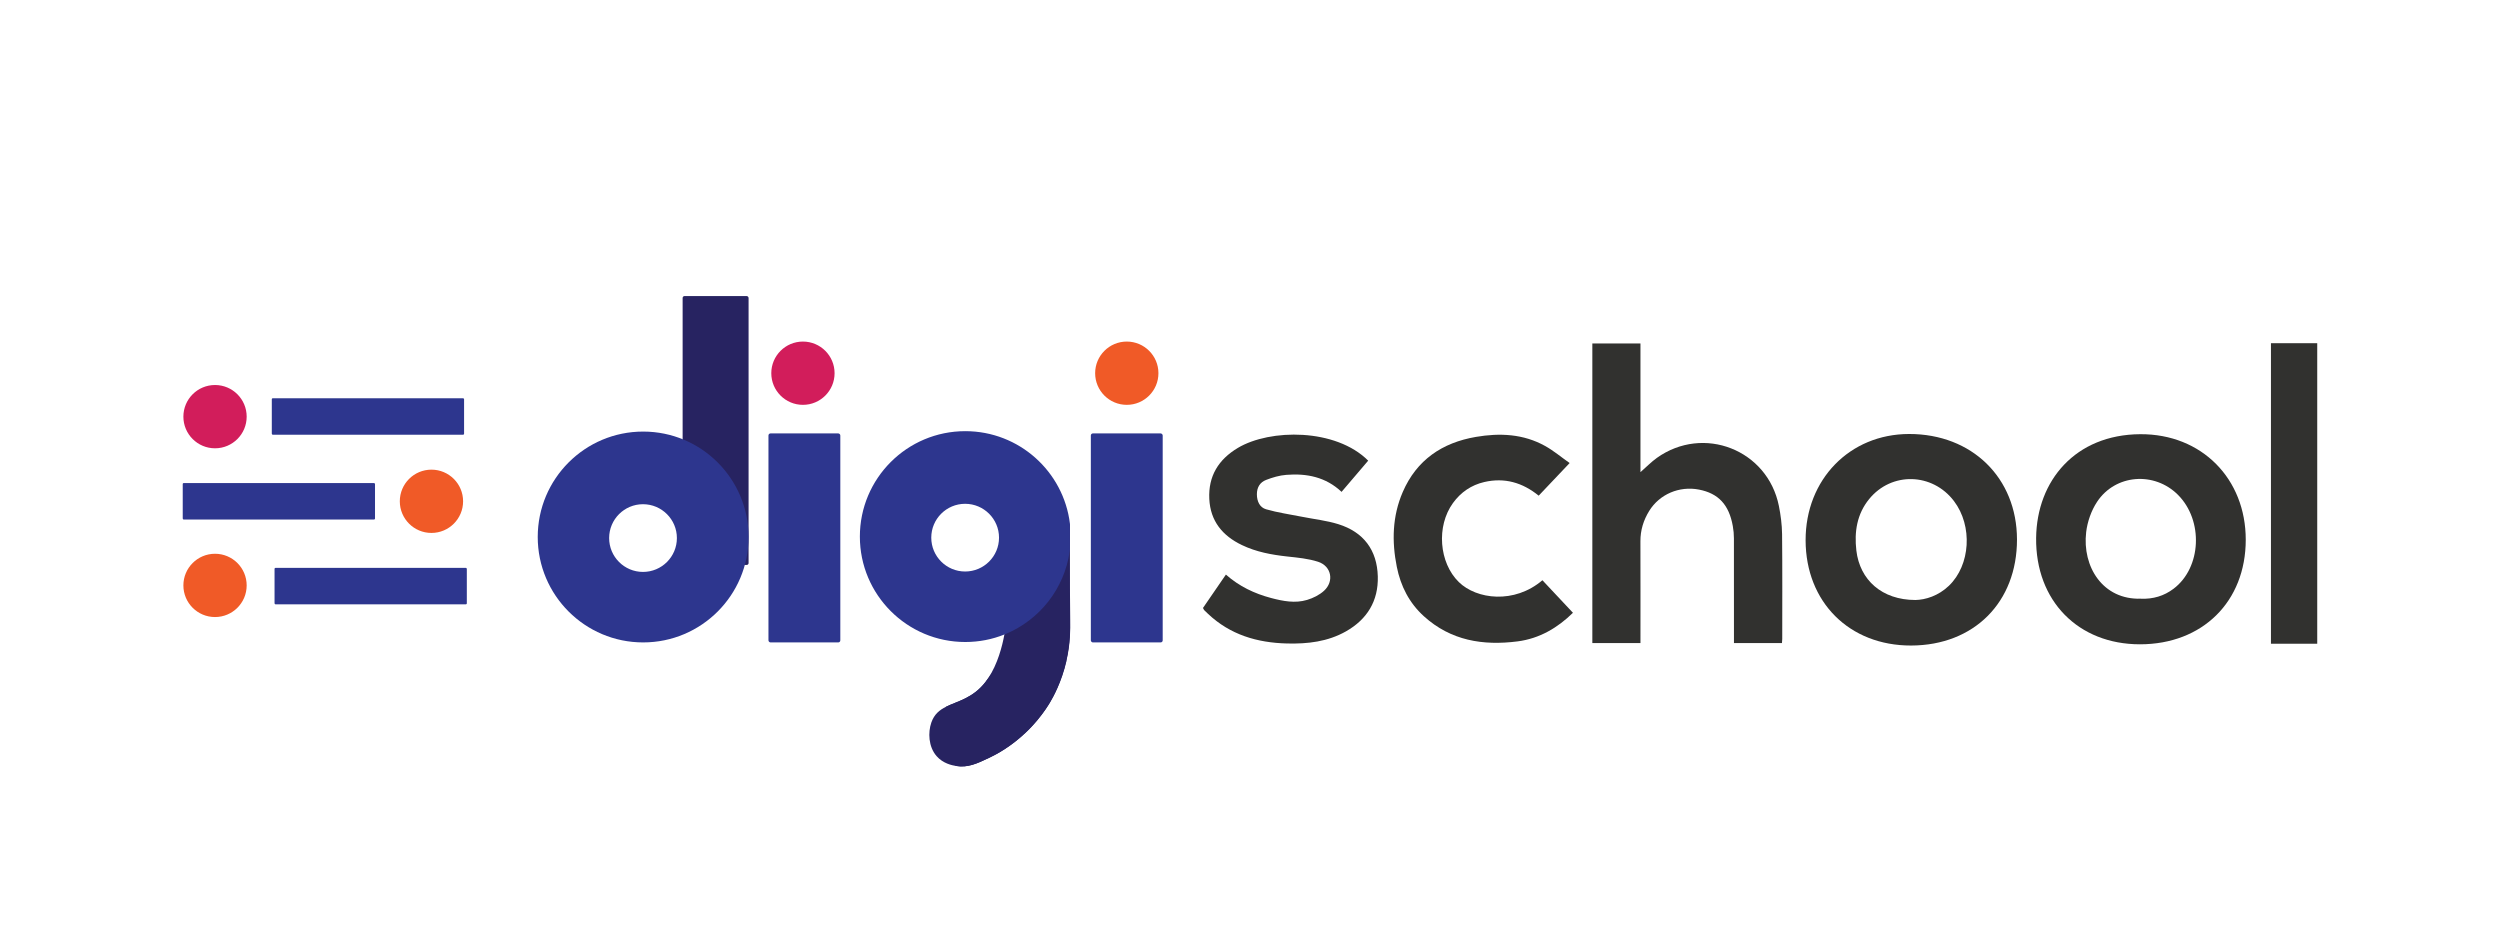 <?xml version="1.0" encoding="UTF-8"?>
<svg id="Layer_1" data-name="Layer 1" xmlns="http://www.w3.org/2000/svg" viewBox="0 0 609.92 227.81">
  <defs>
    <style>
      .cls-1 {
        fill: #d21d5b;
      }

      .cls-1, .cls-2, .cls-3, .cls-4, .cls-5 {
        stroke-width: 0px;
      }

      .cls-2 {
        fill: #f05a27;
      }

      .cls-3 {
        fill: #31312f;
      }

      .cls-4 {
        fill: #272361;
      }

      .cls-5 {
        fill: #2d368e;
      }
    </style>
  </defs>
  <path class="cls-3" d="m565.34,157.05c-3.84,0-7.34,0-11.3,0v-73.32h11.29c0,23.65-.01,47.3,0,70.95,0,.55,0,2.14,0,2.37Z"/>
  <path class="cls-3" d="m388.48,83.8h11.74v31.39c1.46-1.28,2.64-2.5,3.99-3.47,11.39-8.13,27.03-1.99,29.78,11.71.45,2.25.75,4.57.78,6.86.09,8.53.04,17.07.04,25.61,0,.29-.04.58-.07.99h-11.71v-1.89c0-7.88,0-15.77-.01-23.65,0-1-.09-2.01-.27-3-.93-5.23-3.52-7.99-8.27-8.91-4.79-.92-9.6,1.12-12.13,5.21-1.39,2.25-2.15,4.7-2.14,7.39.03,8.24.01,16.47.01,24.84h-11.74v-73.07Z"/>
  <path class="cls-3" d="m466.24,157.49c-15.05.03-25.7-10.59-25.73-25.67-.03-14.84,10.76-25.92,25.24-25.94,15.34-.02,26.31,10.7,26.33,25.72.02,15.33-10.48,25.85-25.83,25.89Zm1.05-11.11c2.46-.04,5.6-1,8.18-3.47,5.27-5.05,5.84-14.59,1.24-20.66-5.25-6.93-15.24-7.21-20.71-.48-2.96,3.64-3.64,7.96-3.11,12.53.84,7.19,6.23,12.07,14.4,12.08Z"/>
  <path class="cls-3" d="m522.08,157.19c-15.03,0-25.51-10.58-25.33-25.96.16-13.99,9.59-25.2,25.39-25.3,15.02-.09,25.76,10.88,25.75,25.75,0,15.09-10.55,25.51-25.81,25.51Zm.25-11.12c2.94.11,5.62-.66,7.97-2.45,6.79-5.14,7.31-16.63,1.06-22.89-5.74-5.75-15.27-5.06-19.74,1.7-1.41,2.13-2.36,4.84-2.66,7.38-1,8.43,4.05,16.57,13.38,16.25Z"/>
  <path class="cls-3" d="m333.8,112.38c-2.16,2.53-4.26,5-6.5,7.62-3.85-3.63-8.51-4.55-13.49-4.15-1.67.13-3.36.63-4.93,1.24-1.47.57-2.24,1.79-2.24,3.49,0,1.75.71,3.23,2.25,3.67,2.86.83,5.84,1.24,8.78,1.83,2.95.59,5.97.91,8.83,1.8,6.17,1.92,9.47,6.32,9.64,12.75.16,5.96-2.58,10.46-7.76,13.4-4.46,2.53-9.38,3.09-14.4,2.96-7.26-.18-13.88-2.13-19.29-7.26-.3-.28-.61-.56-.89-.86-.12-.12-.17-.3-.31-.55,1.82-2.65,3.66-5.32,5.59-8.14,3.23,2.86,6.96,4.64,11.05,5.72,2.88.76,5.83,1.34,8.75.46,1.48-.44,3.01-1.2,4.14-2.23,2.53-2.31,1.81-6.03-1.46-7.08-2.38-.77-4.96-1.01-7.48-1.28-3.84-.42-7.6-1.11-11.11-2.8-4.73-2.27-7.68-5.85-7.94-11.25-.27-5.56,2.24-9.62,6.96-12.44,7.87-4.7,23.88-4.82,31.81,3.11Z"/>
  <path class="cls-3" d="m376.3,141.56c2.49,2.66,4.92,5.25,7.45,7.94-3.7,3.63-8.13,6.29-13.52,6.98-8.42,1.08-16.27-.18-22.83-6.12-3.59-3.25-5.68-7.36-6.62-12.05-1.25-6.22-1.1-12.39,1.45-18.28,3.39-7.82,9.62-12.03,17.85-13.44,5.83-1,11.58-.74,16.89,2.22,2.05,1.14,3.87,2.68,5.97,4.16-2.61,2.75-5.02,5.3-7.55,7.96-3.94-3.21-8.34-4.47-13.27-3.33-3.17.73-5.73,2.49-7.64,5.12-4.1,5.65-3.41,14.55,1.42,19.28,4.32,4.23,13.54,5.42,20.41-.45Z"/>
  <g>
    <path class="cls-4" d="m260.2,161.2c-1.2,5.23-3.25,8.85-3.99,10.11-.47.79-1.49,2.43-3.15,4.41-.24.28-.49.57-.75.86-.14.15-.27.31-.42.47-.09.1-.18.19-.27.29-.16.17-.33.35-.5.52-.16.16-.32.32-.48.48-.14.14-.28.28-.43.41-3.62,3.44-7.07,5.27-8.84,6.11-3.05,1.45-5.28,2.49-8.13,2.01-.02,0-.05-.01-.09-.01-.84-.14-3.08-.57-4.67-2.41-1.97-2.28-2.11-5.75-1.26-8.19.71-2.01,1.99-3.04,3.57-3.83,2.78-1.39,6.48-2.04,9.58-5.98.25-.32.48-.64.71-.98,0,0,0-.01.01-.01,2.32-3.46,3.43-7.84,3.95-10.67.21-1.16.32-2.05.38-2.51h0c.03-.23.04-.35.05-.35,5.16-8.02,10.31-16.05,15.47-24.07.02-.04.05-.07.07-.11,0,2.18,0,4.28,0,6.29,0,6.48.02,12.13.09,17.28.03,2.14.08,5.54-.92,9.87Z"/>
    <path class="cls-4" d="m260.13,161.27c-1.2,5.23-3.25,8.85-3.99,10.11-.46.77-1.47,2.4-3.08,4.34-.24.28-.49.57-.75.86-.14.15-.27.31-.42.47-.09.1-.18.19-.27.29-.16.17-.33.35-.5.52-.16.16-.32.32-.48.48-.14.14-.28.28-.43.41-3.62,3.44-7.07,5.27-8.84,6.11-3.05,1.45-5.28,2.49-8.13,2.01-.02,0-.05-.01-.09-.01l-2.35-14.43c2.78-1.39,6.48-2.04,9.58-5.98.25-.32.48-.64.71-.98,0,0,0-.01.01-.01,3.12-3.86,4.03-8.12,4.27-10.8.1-1.13.08-1.97.06-2.38h0c0-.19-.02-.28-.02-.28,5.18-8.06,10.36-16.12,15.54-24.18v.04c0,.58,0,1.5,0,2.62,0,1.49,0,2.83,0,4.06h0c.01,8.27.02,11.17.09,16.85.02,2.14.08,5.54-.92,9.87Z"/>
    <path class="cls-5" d="m261.03,127.76c-1.55-12.72-12.39-22.57-25.53-22.57-14.21,0-25.72,11.52-25.72,25.72s11.52,25.72,25.72,25.72c3.38,0,6.61-.65,9.56-1.84.11-.04.21-.09.32-.13,8.22-3.43,14.29-11,15.58-20.11h0c.03-.18.05-.35.07-.51,0-2.01,0-4.1,0-6.29Zm-25.57,11.67c-4.56,0-8.26-3.7-8.26-8.26s3.7-8.26,8.26-8.26,8.27,3.7,8.27,8.26-3.7,8.26-8.27,8.26Z"/>
  </g>
  <g>
    <circle class="cls-1" cx="195.89" cy="91.05" r="7.72"/>
    <rect class="cls-5" x="187.48" y="105.74" width="17.53" height="50.99" rx=".5" ry=".5"/>
  </g>
  <g>
    <circle class="cls-2" cx="274.9" cy="91.05" r="7.72"/>
    <rect class="cls-5" x="266.13" y="105.74" width="17.53" height="50.99" rx=".5" ry=".5"/>
  </g>
  <g>
    <rect class="cls-4" x="166.54" y="72.23" width="16.09" height="65.6" rx=".46" ry=".46"/>
    <path class="cls-5" d="m156.91,105.29c-14.21,0-25.72,11.52-25.72,25.72s11.52,25.72,25.72,25.72,25.72-11.52,25.72-25.72-11.52-25.72-25.72-25.72Zm-.04,34.24c-4.56,0-8.26-3.7-8.26-8.26s3.7-8.26,8.26-8.26,8.27,3.7,8.27,8.26-3.7,8.26-8.27,8.26Z"/>
  </g>
  <g>
    <rect class="cls-5" x="66.98" y="138.54" width="46.91" height="8.9" rx=".25" ry=".25"/>
    <rect class="cls-5" x="66.31" y="97.16" width="46.91" height="8.9" rx=".25" ry=".25"/>
    <rect class="cls-5" x="44.58" y="117.85" width="46.91" height="8.9" rx=".25" ry=".25"/>
    <circle class="cls-2" cx="105.26" cy="122.3" r="7.72"/>
    <circle class="cls-2" cx="52.46" cy="142.82" r="7.72"/>
    <circle class="cls-1" cx="52.46" cy="101.65" r="7.72"/>
  </g>
</svg>